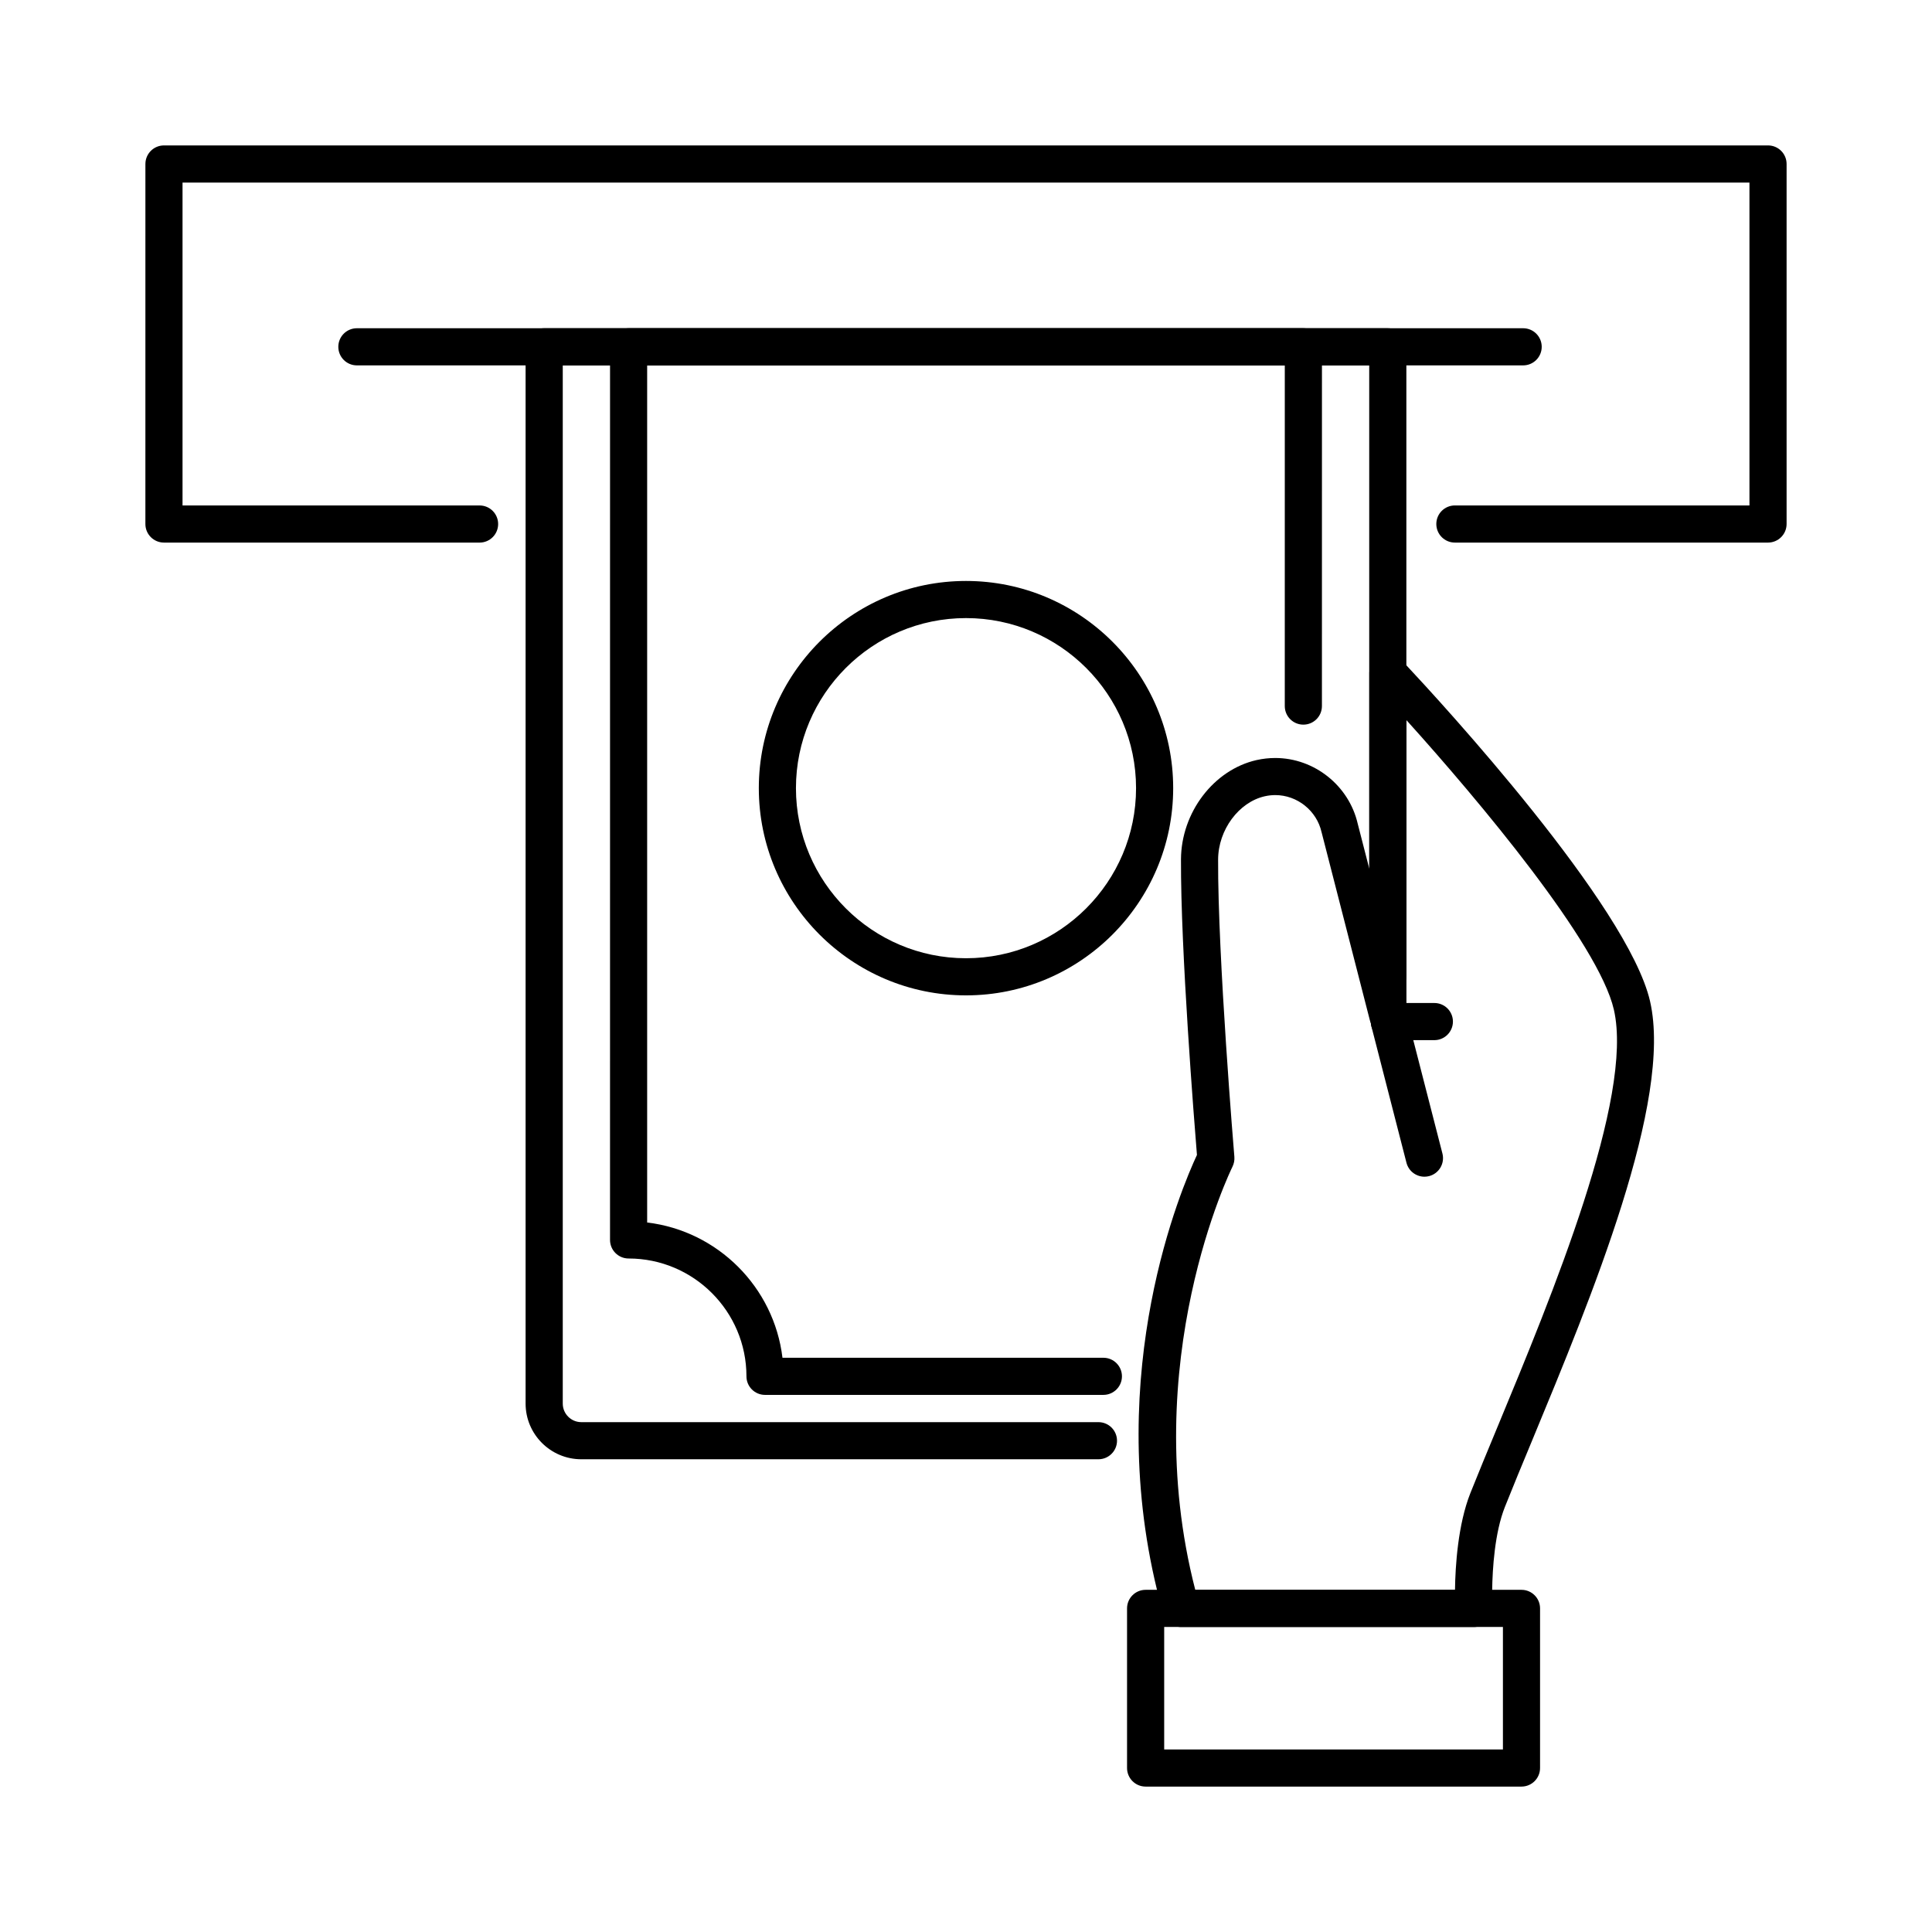 <?xml version="1.0" encoding="UTF-8"?>
<!-- Uploaded to: ICON Repo, www.svgrepo.com, Generator: ICON Repo Mixer Tools -->
<svg fill="#000000" width="800px" height="800px" version="1.1" viewBox="144 144 512 512" xmlns="http://www.w3.org/2000/svg">
 <g>
  <path d="m612.54 287.79h-82.98c-2.719 0-4.922-2.203-4.922-4.922s2.203-4.922 4.922-4.922l78.062 0.004v-85.57h-415.25v85.57h78.719c2.719 0 4.922 2.203 4.922 4.922s-2.203 4.922-4.922 4.922l-83.641-0.004c-2.719 0-4.922-2.203-4.922-4.922l0.004-95.41c0-2.719 2.203-4.922 4.922-4.922h425.09c2.719 0 4.922 2.203 4.922 4.922v95.41c-0.004 2.719-2.207 4.922-4.926 4.922z"/>
  <path d="m547.65 240.83h-309.07c-2.719 0-4.922-2.203-4.922-4.922s2.203-4.922 4.922-4.922h309.07c2.719 0 4.922 2.203 4.922 4.922-0.004 2.719-2.203 4.922-4.922 4.922z"/>
  <path d="m435.09 530.72h-137.04c-8.141 0-14.762-6.621-14.762-14.762v-280.05c0-2.719 2.203-4.922 4.922-4.922l223.57 0.004c2.719 0 4.922 2.203 4.922 4.922v166.71c0 2.719-2.203 4.922-4.922 4.922s-4.922-2.203-4.922-4.922v-161.79h-213.72v275.13c0 2.715 2.207 4.922 4.922 4.922h137.04c2.719 0 4.922 2.203 4.922 4.922-0.004 2.711-2.207 4.914-4.926 4.914z"/>
  <path d="m436.41 513.66h-89.672c-2.719 0-4.922-2.203-4.922-4.922 0-17.215-14.012-31.223-31.23-31.223-2.719 0-4.922-2.203-4.922-4.922l0.004-236.68c0-2.719 2.203-4.922 4.922-4.922h178.82c2.719 0 4.922 2.203 4.922 4.922l-0.008 95.203c0 2.719-2.203 4.922-4.922 4.922s-4.922-2.203-4.922-4.922l0.004-90.285h-168.98v227.14c18.723 2.242 33.613 17.133 35.859 35.848h85.043c2.719 0 4.922 2.203 4.922 4.922-0.004 2.715-2.207 4.918-4.922 4.918z"/>
  <path d="m400 297.96c-30.277 0-54.906 24.629-54.906 54.906 0 30.277 24.629 54.918 54.906 54.918s54.906-24.641 54.906-54.918c0-30.277-24.629-54.906-54.906-54.906zm0 99.984c-24.855 0-45.066-20.223-45.066-45.078 0-24.848 20.211-45.066 45.066-45.066 24.848 0 45.066 20.223 45.066 45.066 0 24.855-20.223 45.078-45.066 45.078z"/>
  <path d="m521.49 455.84c-2.191 0-4.191-1.477-4.762-3.695l-9.301-36.184c-0.676-2.633 0.91-5.312 3.539-5.988s5.312 0.91 5.992 3.539l9.301 36.184c0.676 2.633-0.91 5.312-3.539 5.988-0.414 0.105-0.824 0.156-1.23 0.156z"/>
  <path d="m581.29 409.38c-5.824-25.418-55.539-79.398-64.59-89.07-0.707-0.746-1.16-1.23-1.336-1.418-1.387-1.457-3.523-1.93-5.391-1.18-1.867 0.746-3.09 2.559-3.09 4.566v51.957l-0.02-0.078-3.051-11.855c-2.32-10.105-11.504-17.426-21.855-17.426-1.664 0-3.324 0.188-4.961 0.551-11.344 2.566-19.957 13.875-20.023 26.301-0.109 24.039 3.531 69.746 4.231 78.348-4.023 8.602-24.738 57.004-10.586 115.26 0.5 2.078 1.051 4.164 1.645 6.258 0.598 2.117 2.539 3.582 4.734 3.582h77.59c2.719 0 4.922-2.203 4.922-4.922 0-0.215-0.02-0.422-0.039-0.629-0.02-0.688-0.059-2.223-0.031-4.289 0.09-5.629 0.668-15.172 3.375-21.984 2.027-5.106 4.516-11.121 7.164-17.484 15.754-38.027 37.344-90.094 31.312-116.48zm-40.414 112.71c-2.656 6.406-5.164 12.457-7.223 17.625-3.285 8.316-3.977 19.258-4.062 25.613h-68.832c-15.566-60.367 9.594-111.6 9.852-112.12 0.402-0.809 0.582-1.723 0.512-2.629-0.051-0.523-4.43-53.203-4.309-78.82 0.039-7.832 5.473-15.184 12.359-16.738 0.914-0.207 1.852-0.316 2.785-0.316 5.824 0 10.992 4.133 12.27 9.832 0.012 0.051 0.031 0.098 0.039 0.137l12.762 49.711c0.07 0.266 0.156 0.523 0.266 0.766 0 0.012 0 0.012 0.012 0.02 0.875 1.938 2.922 3.141 5.106 2.863 2.461-0.305 4.309-2.402 4.309-4.879v-78.309c19.168 21.227 50.953 59.148 54.977 76.734 5.332 23.328-16.426 75.793-30.82 110.51z"/>
  <path d="m524.12 419.65h-11.922c-2.719 0-4.922-2.203-4.922-4.922s2.203-4.922 4.922-4.922h11.922c2.719 0 4.922 2.203 4.922 4.922-0.004 2.719-2.207 4.922-4.922 4.922z"/>
  <path d="m547.21 565.32h-99.609c-2.715 0-4.922 2.195-4.922 4.922v42.301c0 2.715 2.203 4.922 4.922 4.922h99.609c2.715 0 4.922-2.203 4.922-4.922v-42.301c0-2.727-2.207-4.922-4.922-4.922zm-4.918 42.305h-89.77v-32.461h89.77z"/>
 </g>
</svg>